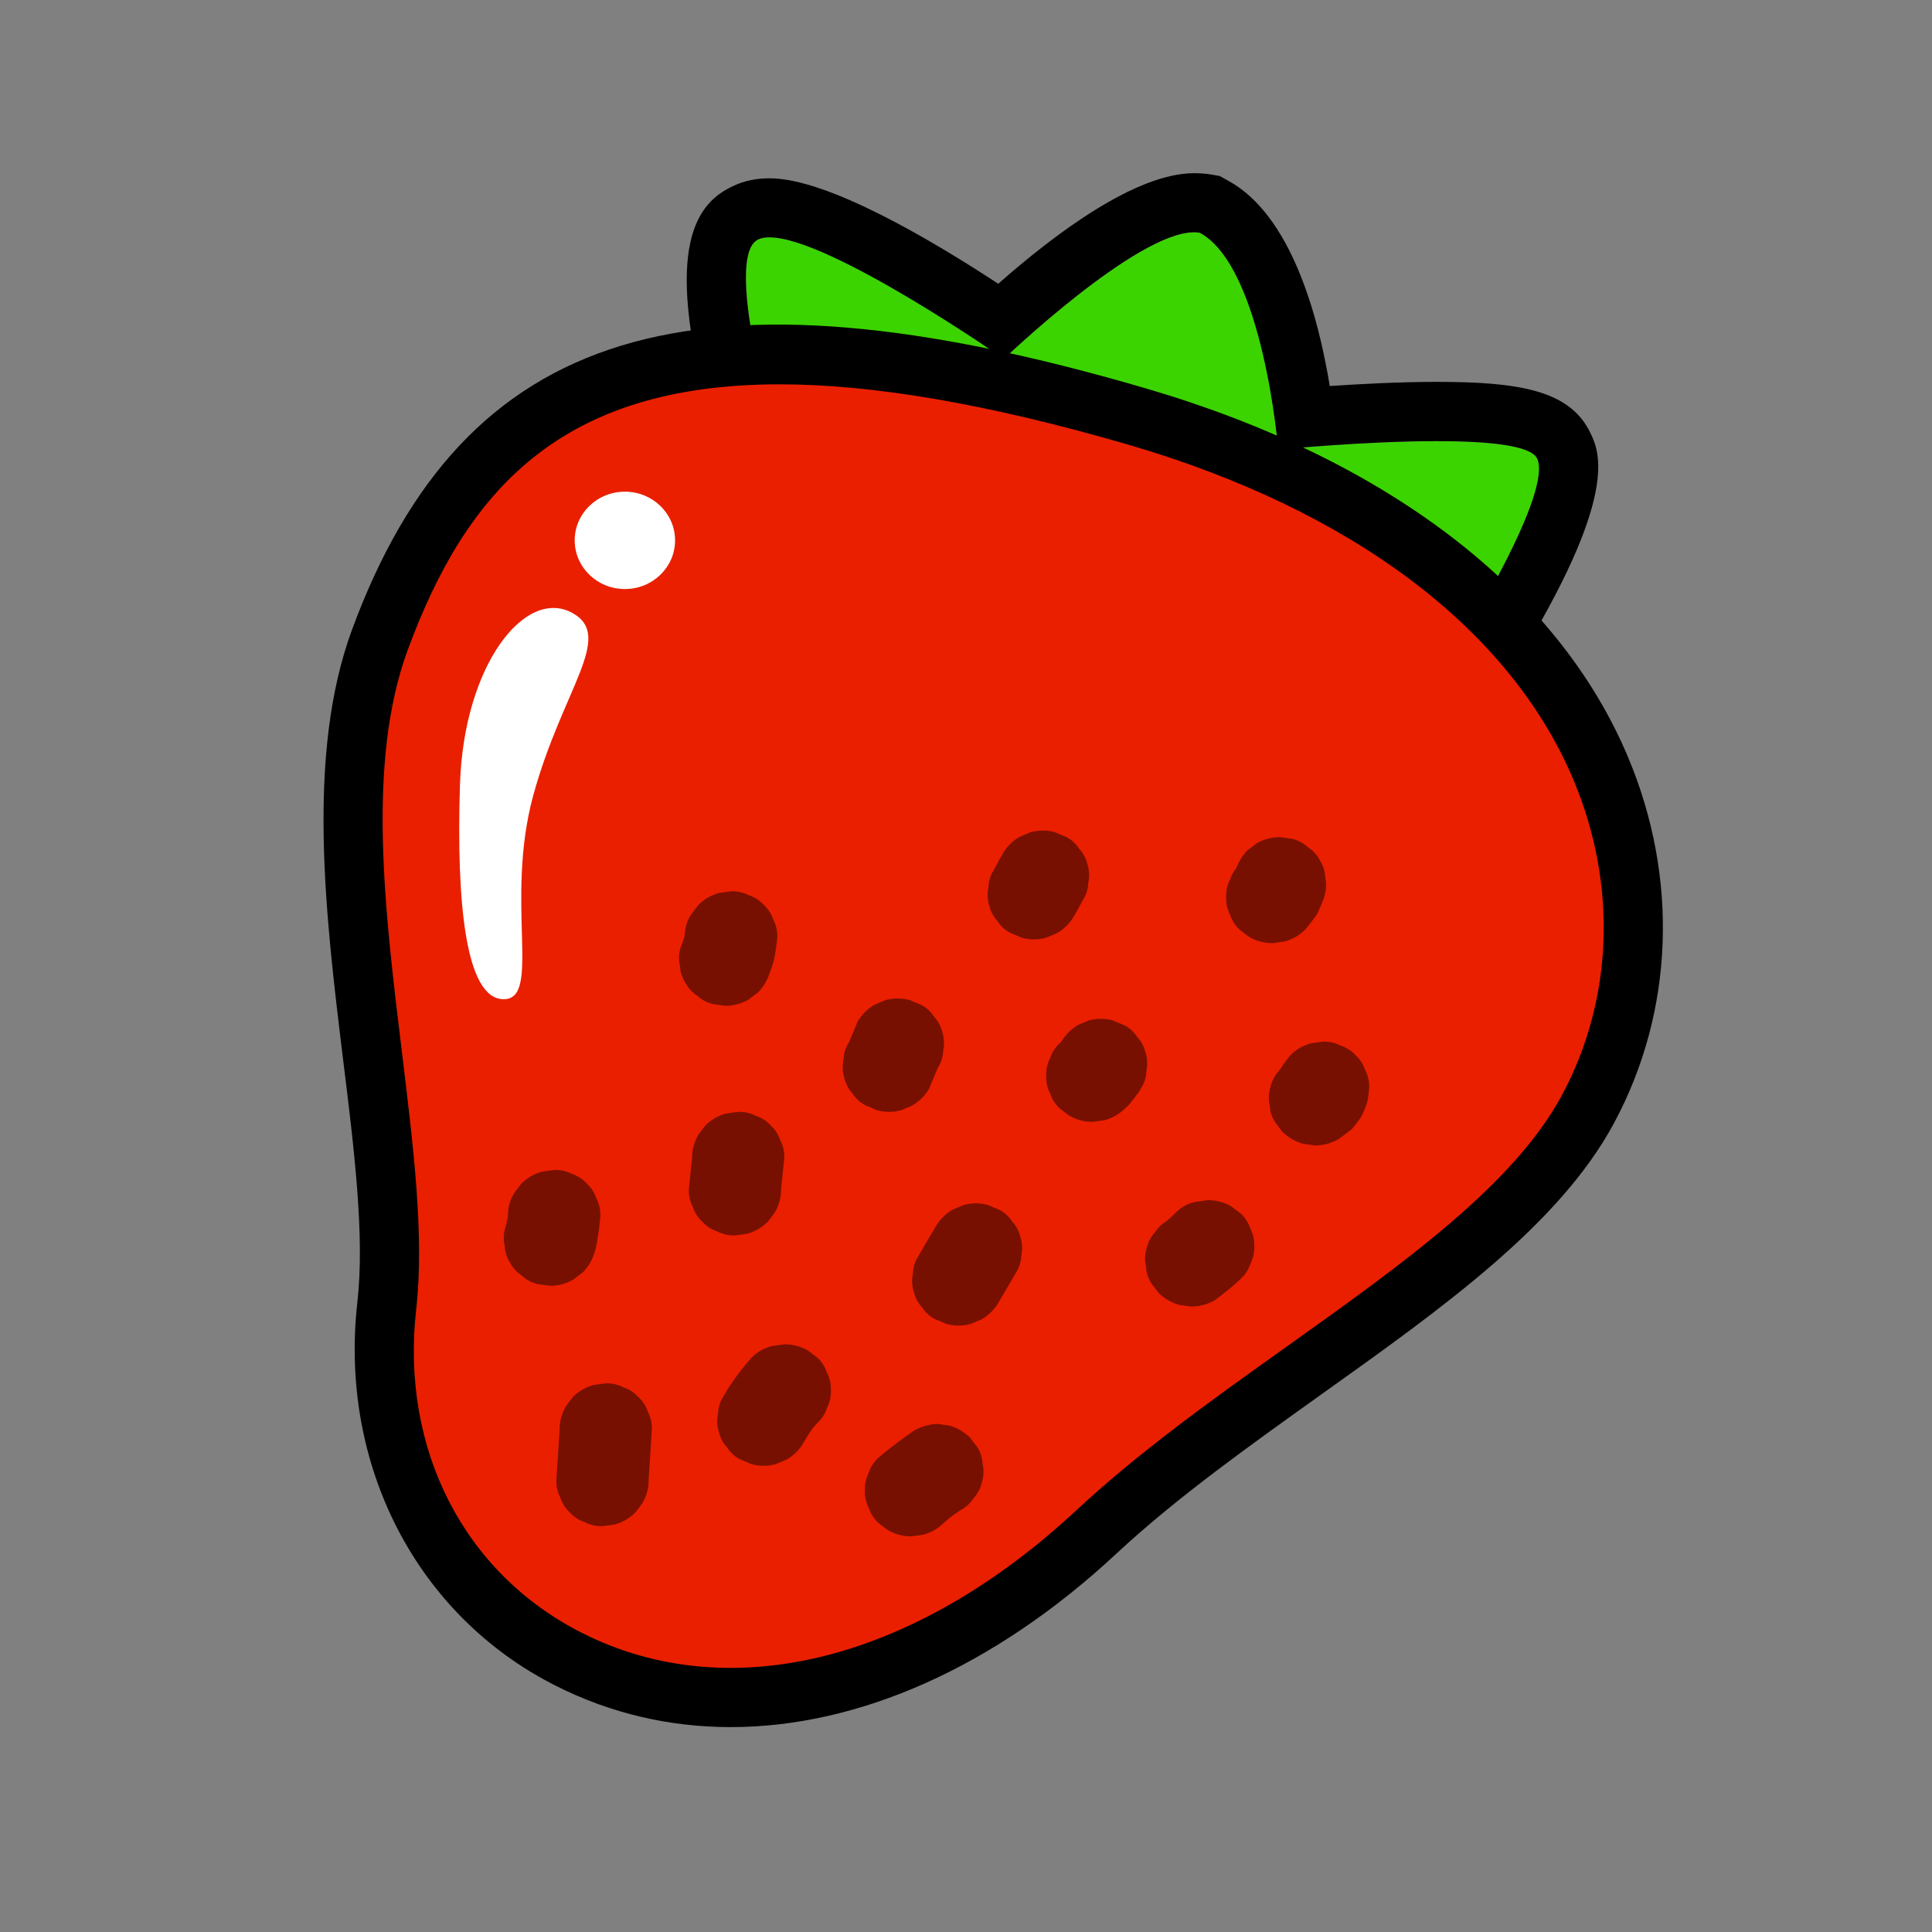<svg xml:space="preserve" style="enable-background:new 0 0 1024 1024;" viewBox="0 0 1024 1024" y="0px" x="0px" xmlns:xlink="http://www.w3.org/1999/xlink" xmlns="http://www.w3.org/2000/svg" id="图层_1" version="1.1">
<rect x="0" y="0" width="1024" height="1024" fill="#808080" stroke="none"/>
<style type="text/css">
	.st0{fill:#D6791A;}
	.st1{fill:#EDA12A;}
	.st2{fill:#FFE03D;}
	.st3{fill:#D49700;}
	.st4{fill:#FEFFF9;}
	.st5{fill:#F4CC3E;}
	.st6{fill:#FFDFD3;}
	.st7{fill:#FE5631;}
	.st8{fill:#BB8900;}
	.st9{fill:#FFFFFF;}
	.st10{fill:#B36B00;}
	.st11{fill:#C98A00;}
	.st12{fill:#EBC08B;}
	.st13{fill:#955E20;}
	.st14{fill:#542200;}
	.st15{fill:#824900;}
	.st16{fill-rule:evenodd;clip-rule:evenodd;fill:#9AE100;}
	.st17{fill-rule:evenodd;clip-rule:evenodd;fill:#9820AB;}
	.st18{fill-rule:evenodd;clip-rule:evenodd;fill:#FFFFFF;}
	.st19{fill-rule:evenodd;clip-rule:evenodd;fill:#3BD400;}
	.st20{fill-rule:evenodd;clip-rule:evenodd;fill:#EA1F00;}
	.st21{fill:#771000;}
	.st22{fill-rule:evenodd;clip-rule:evenodd;fill:#FFA421;}
	.st23{fill-rule:evenodd;clip-rule:evenodd;}
	.st24{fill:#E67907;}
	.st25{clip-path:url(#SVGID_2_);fill-rule:evenodd;clip-rule:evenodd;fill:#FF2734;}
	.st26{clip-path:url(#SVGID_2_);fill-rule:evenodd;clip-rule:evenodd;fill:#BFE583;}
	.st27{clip-path:url(#SVGID_2_);fill-rule:evenodd;clip-rule:evenodd;fill:#4D8300;}
	.st28{fill:#970000;}
	.st29{fill-rule:evenodd;clip-rule:evenodd;fill:#FF816A;}
	.st30{fill-rule:evenodd;clip-rule:evenodd;fill:#FFB85D;}
	.st31{clip-path:url(#SVGID_4_);}
	.st32{fill-rule:evenodd;clip-rule:evenodd;fill:#E39A00;}
	.st33{fill:#996B00;}
	.st34{fill-rule:evenodd;clip-rule:evenodd;fill:#D67E00;}
	.st35{fill-rule:evenodd;clip-rule:evenodd;fill:#D82200;}
	.st36{clip-path:url(#SVGID_4_);fill:#FF755F;}
	.st37{fill-rule:evenodd;clip-rule:evenodd;fill:#FFD755;}
	.st38{fill-rule:evenodd;clip-rule:evenodd;fill:#FFB110;}
	.st39{fill-rule:evenodd;clip-rule:evenodd;fill:#FFE7D6;}
	.st40{fill-rule:evenodd;clip-rule:evenodd;fill:#FFC37F;}
	.st41{fill-rule:evenodd;clip-rule:evenodd;fill:#FFEEC2;}
	.st42{fill-rule:evenodd;clip-rule:evenodd;fill:#F5FF6E;}
	.st43{clip-path:url(#SVGID_6_);fill-rule:evenodd;clip-rule:evenodd;fill:#B5E900;}
	.st44{clip-path:url(#SVGID_6_);fill-rule:evenodd;clip-rule:evenodd;fill:#8AC300;}
	.st45{clip-path:url(#SVGID_6_);}
	.st46{fill:#FFE46E;}
	.st47{fill:#FFBB1D;}
	.st48{clip-path:url(#SVGID_6_);fill:#FFFFFF;}
	.st49{clip-path:url(#SVGID_6_);fill-rule:evenodd;clip-rule:evenodd;fill:#FFFFFA;}
	.st50{fill-rule:evenodd;clip-rule:evenodd;fill:#8AC300;}
	.st51{clip-path:url(#SVGID_8_);}
	.st52{fill-rule:evenodd;clip-rule:evenodd;fill:#6500DD;}
	.st53{clip-path:url(#SVGID_8_);fill-rule:evenodd;clip-rule:evenodd;fill:#FFFFFF;}
	.st54{fill-rule:evenodd;clip-rule:evenodd;fill:#E5FBA5;}
	.st55{fill:#829500;}
	.st56{fill-rule:evenodd;clip-rule:evenodd;fill:#ECB4CD;}
	.st57{clip-path:url(#SVGID_10_);fill-rule:evenodd;clip-rule:evenodd;fill:#FFC7BF;}
	.st58{clip-path:url(#SVGID_10_);fill-rule:evenodd;clip-rule:evenodd;fill:#FF8C72;}
	.st59{fill-rule:evenodd;clip-rule:evenodd;fill:#FFEEC3;}
	.st60{fill-rule:evenodd;clip-rule:evenodd;fill:#FF9666;}
	.st61{fill-rule:evenodd;clip-rule:evenodd;fill:#FF663F;}
	.st62{display:none;opacity:0.5;}
	.st63{display:inline;fill-rule:evenodd;clip-rule:evenodd;fill:#777EFF;}
	.st64{fill:#D8F4FF;}
	.st65{clip-path:url(#SVGID_12_);fill:#81C2E2;}
	.st66{clip-path:url(#SVGID_12_);fill:#7BCEF0;}
	.st67{clip-path:url(#SVGID_12_);fill:#79CEEB;}
	.st68{clip-path:url(#SVGID_12_);fill:#C2E7F7;}
	.st69{clip-path:url(#SVGID_12_);fill:#FFFFFF;}
</style>
<g>
	<g>
		<path d="M636.1,123.4c-28.9-5.1-104,66.8-104,66.8s-106.5-74.3-130.2-63.3c-16.9,7.8,4.4,85.7,4.4,85.7l119.6,156.6
			L776.5,336c0,0,46.6-75.3,38.2-93c-8.3-17.4-137.2-4.7-137.2-4.7S669.7,141.7,636.1,123.4z" class="st19"></path>
		<path d="M632.9,123.1c1.1,0,2.1,0.1,3.1,0.3c33.6,18.4,41.5,114.9,41.5,114.9s45.4-4.5,84.1-4.5c26.5,0,49.7,2.1,53.1,9.2
			c8.4,17.7-38.2,93-38.2,93l-250.6,33.2L406.3,212.6c0,0-21.4-77.9-4.4-85.7c1.6-0.8,3.6-1.1,6-1.1c31.8,0,124.2,64.4,124.2,64.4
			S602.1,123.1,632.9,123.1 M632.9,91.8c-30.8,0-73.2,31.6-103.8,58.6c-35.7-23.4-90.6-55.9-121.2-55.9c-7,0-13.4,1.3-19.1,4
			c-19.1,8.8-37.8,30.7-12.7,122.5l1.6,5.9l3.7,4.8L501,388.2l11,14.4l18-2.4L780.6,367l14.7-2l7.8-12.6
			c55.6-89.9,44.6-113.1,39.8-123c-10.8-22.6-38-27-81.4-27c-19.4,0-40.3,1.1-56.7,2.2c-6.1-37.3-20.5-90.6-53.8-108.8l-4.5-2.5
			l-5.1-0.9C638.7,92,635.8,91.8,632.9,91.8L632.9,91.8z"></path>
	</g>
	<g>
		<path d="M602.5,220.7C855.8,294.6,902.7,474,841.7,587.8C798,669.3,667,732,581.3,811.8
			C390,990,184.9,869.2,205,692.1c10.5-92.9-41.9-248.9-3.6-353C255.3,192.5,365.2,151.5,602.5,220.7z" class="st20"></path>
		<path d="M387.3,915.4c-32.3,0-63.6-7.2-92.7-21.9c-73.7-37.1-114.9-116.9-105.2-203.2c4-34.9-1.6-80.7-7.6-129.1
			c-9.2-75.5-19.7-161.1,4.8-227.5C245.8,173,367.6,135.8,606.8,205.7c127.8,37.3,218.8,106.7,256.1,195.6
			c27,64.2,24.3,134.9-7.4,193.9C826.6,649,765.1,692.9,700,739.3c-37.5,26.8-76.3,54.4-108,83.9C527,883.8,455,915.4,387.3,915.4z
			 M413.2,203.7c-116.4,0-166.1,56.7-197.1,140.8c-21.8,59.3-12.3,137.4-3.1,212.9c6.1,50.3,12,97.9,7.6,136.5
			c-8.4,74.3,25.4,140.1,88.1,171.7c78,39.3,175.9,14.9,262-65.3c33.2-30.9,72.8-59.2,111.2-86.5c62-44.2,120.6-86,146-133.4
			c27.2-50.7,29.4-111.5,6.1-167c-33.6-80-117.4-143.1-235.9-177.7C522.4,213.7,461.9,203.7,413.2,203.7z"></path>
	</g>
	<ellipse ry="25.8" rx="26.6" cy="286.4" cx="331.2" class="st18"></ellipse>
	<g>
		<path d="M622.9,643c-2.5,2.5-5.2,4.8-8,7c1.7-1.3,3.3-2.6,5-3.8c-0.3,0.2-0.5,0.4-0.8,0.6c-2.9,1.5-5.1,3.6-6.9,6.3
			c-2.2,2.4-3.6,5.1-4.4,8.3c-1,3.3-1.2,6.5-0.4,9.8c0.1,3.3,1.1,6.3,2.9,9.1c1.3,1.7,2.6,3.3,3.8,5c3.1,3,6.7,5.1,10.8,6.3
			c2.2,0.3,4.3,0.6,6.5,0.9c4.4,0,8.5-1.1,12.4-3.3c4.8-3.6,9.5-7.2,13.8-11.4c2.4-2.2,4.1-4.8,5.1-7.9c1.5-2.9,2.2-6.1,2.1-9.4
			c0.1-3.4-0.6-6.5-2.1-9.4c-1-3-2.7-5.7-5.1-7.9c-1.7-1.3-3.3-2.6-5-3.8c-3.8-2.2-7.9-3.3-12.4-3.3c-2.2,0.3-4.3,0.6-6.5,0.9
			C629.5,637.8,625.9,639.9,622.9,643L622.9,643z" class="st21"></path>
	</g>
	<g>
		<path d="M496,650c-3.1,5.2-6.2,10.5-9.2,15.7c-1.8,2.8-2.8,5.8-2.9,9.1c-0.7,3.3-0.6,6.5,0.4,9.8
			c0.8,3.2,2.2,6,4.4,8.3c1.7,2.7,4,4.8,6.9,6.3c2,0.8,3.9,1.6,5.9,2.5c4.3,1.2,8.7,1.2,13,0c2-0.8,3.9-1.6,5.9-2.5
			c3.7-2.2,6.6-5.1,8.8-8.8c3.1-5.2,6.2-10.5,9.2-15.7c1.8-2.8,2.8-5.8,2.9-9.1c0.7-3.3,0.6-6.5-0.4-9.8c-0.8-3.2-2.2-6-4.4-8.3
			c-1.7-2.7-4-4.8-6.9-6.3c-2-0.8-3.9-1.6-5.9-2.5c-4.3-1.2-8.7-1.2-13,0c-2,0.8-3.9,1.6-5.9,2.5C501.1,643.4,498.2,646.3,496,650
			L496,650z" class="st21"></path>
	</g>
	<g>
		<path d="M454.6,541.4c-1.5,3.7-3.1,7.3-4.6,11c-1.8,2.8-2.8,5.8-2.9,9.1c-0.7,3.3-0.6,6.5,0.4,9.8
			c0.8,3.2,2.2,6,4.4,8.3c1.7,2.7,4,4.8,6.9,6.3c2,0.8,3.9,1.6,5.9,2.5c4.3,1.2,8.7,1.2,13,0c2-0.8,3.9-1.6,5.9-2.5
			c3.7-2.2,6.6-5.1,8.8-8.8c1.5-3.7,3.1-7.3,4.6-11c1.8-2.8,2.8-5.8,2.9-9.1c0.7-3.3,0.6-6.5-0.4-9.8c-0.8-3.2-2.2-6-4.4-8.3
			c-1.7-2.7-4-4.8-6.9-6.3c-2-0.8-3.9-1.6-5.9-2.5c-4.3-1.2-8.7-1.2-13,0c-2,0.8-3.9,1.6-5.9,2.5
			C459.7,534.8,456.8,537.7,454.6,541.4L454.6,541.4z" class="st21"></path>
	</g>
	<g>
		<path d="M562.4,552.3c-0.5,1-1.1,1.9-1.7,2.8c1.3-1.7,2.6-3.3,3.8-5c-0.8,1-1.7,2-2.8,2.8c-2.4,2.2-4.1,4.8-5.1,7.9
			c-1.5,2.9-2.2,6.1-2.1,9.4c-0.1,3.4,0.6,6.5,2.1,9.4c1,3,2.7,5.7,5.1,7.9c1.7,1.3,3.3,2.6,5,3.8c3.8,2.2,7.9,3.3,12.4,3.3
			c2.2-0.3,4.3-0.6,6.5-0.9c4.2-1.2,7.8-3.3,10.8-6.3c1-0.8,1.8-1.6,2.6-2.6c1.4-1.7,2.7-3.5,4-5.2c0.1-0.1,0.2-0.2,0.3-0.4
			c0.2-0.2,0.3-0.5,0.5-0.7c0.3-0.5,0.6-1.1,0.9-1.6c1.8-2.8,2.8-5.8,2.9-9.1c0.7-3.3,0.6-6.5-0.4-9.8c-0.8-3.2-2.2-6-4.4-8.3
			c-1.7-2.7-4-4.8-6.9-6.3c-2-0.8-3.9-1.6-5.9-2.5c-4.3-1.2-8.7-1.2-13,0c-2,0.8-3.9,1.6-5.9,2.5
			C567.5,545.7,564.6,548.6,562.4,552.3L562.4,552.3z" class="st21"></path>
	</g>
	<g>
		<path d="M676.6,576.4C676.6,576.5,676.6,576.5,676.6,576.4c0.3-2.1,0.6-4.2,0.9-6.4c-0.1,0.7-0.3,1.4-0.6,2.1
			c0.8-2,1.6-3.9,2.5-5.9c-0.3,0.7-0.7,1.3-1.1,1.9c1.3-1.7,2.6-3.3,3.8-5c-0.4,0.6-1,1.1-1.5,1.5c1.7-1.3,3.3-2.6,5-3.8
			c-0.3,0.2-0.6,0.4-0.9,0.6c-2.9,1.5-5.1,3.6-6.9,6.3c-2.2,2.4-3.6,5.1-4.4,8.3c-1,3.3-1.2,6.5-0.4,9.8c0.1,3.3,1.1,6.3,2.9,9.1
			c1.3,1.7,2.6,3.3,3.8,5c3.1,3,6.7,5.1,10.8,6.3c2.2,0.3,4.3,0.6,6.5,0.9c4.4,0,8.5-1.1,12.4-3.3c0.3-0.2,0.6-0.4,0.9-0.6
			c1.7-1.3,3.4-2.6,5.1-3.9c0.1,0,0.1-0.1,0.2-0.1c0.1-0.1,0.3-0.2,0.4-0.3c0.2-0.2,0.5-0.5,0.7-0.7c0.1-0.1,0.1-0.1,0.2-0.2
			c1.3-1.6,2.7-3.4,3.9-5.1c0.1-0.1,0.2-0.3,0.3-0.4c0.2-0.3,0.3-0.6,0.5-0.8c1.1-2.1,2-4.4,2.8-6.7c0.1-0.3,0.2-0.6,0.3-1
			c0.6-2.4,0.7-5.2,1-7.4c0.1-3.4-0.6-6.5-2.1-9.4c-1-3-2.7-5.7-5.1-7.9c-2.2-2.4-4.8-4.1-7.9-5.1c-2.9-1.5-6.1-2.2-9.4-2.1
			c-2.2,0.3-4.3,0.6-6.5,0.9c-4.2,1.2-7.8,3.3-10.8,6.3c-1.3,1.7-2.6,3.3-3.8,5C677.7,567.9,676.6,572,676.6,576.4L676.6,576.4z" class="st21"></path>
	</g>
	<g>
		<path d="M362.9,496.7c0,0.4-0.1,0.9-0.1,1.3c0.3-2.2,0.6-4.3,0.9-6.5c-0.5,3.6-1.4,7.1-2.9,10.5
			c-1,3.3-1.2,6.5-0.4,9.8c0.1,3.3,1.1,6.3,2.9,9.1c1.5,2.9,3.6,5.1,6.3,6.9c2.4,2.2,5.1,3.6,8.3,4.4c2.2,0.3,4.3,0.6,6.5,0.9
			c4.4,0,8.5-1.1,12.4-3.3c1.7-1.3,3.3-2.6,5-3.8c3-3.1,5.1-6.7,6.3-10.8c2.5-5.8,3.2-12,3.9-18.3c0.1-3.4-0.6-6.5-2.1-9.4
			c-1-3-2.7-5.7-5.1-7.9c-2.2-2.4-4.8-4.1-7.9-5.1c-2.9-1.5-6.1-2.2-9.4-2.1c-2.2,0.3-4.3,0.6-6.5,0.9c-4.2,1.2-7.8,3.3-10.8,6.3
			c-1.3,1.7-2.6,3.3-3.8,5C364,488.1,362.9,492.3,362.9,496.7L362.9,496.7z" class="st21"></path>
	</g>
	<g>
		<path d="M531.5,452.4c-1.6,2.9-3.2,5.7-4.7,8.6c-1.8,2.8-2.8,5.8-2.9,9.1c-0.7,3.3-0.6,6.5,0.4,9.8
			c0.8,3.2,2.2,6,4.4,8.3c1.7,2.7,4,4.8,6.9,6.3c2,0.8,3.9,1.6,5.9,2.5c4.3,1.2,8.7,1.2,13,0c2-0.8,3.9-1.6,5.9-2.5
			c3.7-2.2,6.6-5.1,8.8-8.8c1.6-2.9,3.2-5.7,4.7-8.6c1.8-2.8,2.8-5.8,2.9-9.1c0.7-3.3,0.6-6.5-0.4-9.8c-0.8-3.2-2.2-6-4.4-8.3
			c-1.7-2.7-4-4.8-6.9-6.3c-2-0.8-3.9-1.6-5.9-2.5c-4.3-1.2-8.7-1.2-13,0c-2,0.8-3.9,1.6-5.9,2.5
			C536.6,445.8,533.7,448.7,531.5,452.4L531.5,452.4z" class="st21"></path>
	</g>
	<g>
		<path d="M654.7,462c-0.2,0.8-0.4,1.6-0.8,2.4c0.8-2,1.6-3.9,2.5-5.9c-0.5,1.1-1.1,2.2-1.8,3.2c1.3-1.7,2.6-3.3,3.8-5
			c-0.4,0.5-0.8,1-1.3,1.5c-2.4,2.2-4.1,4.8-5.1,7.9c-1.5,2.9-2.2,6.1-2.1,9.4c-0.1,3.4,0.6,6.5,2.1,9.4c1,3,2.7,5.7,5.1,7.9
			c1.7,1.3,3.3,2.6,5,3.8c3.8,2.2,7.9,3.3,12.4,3.3c2.2-0.3,4.3-0.6,6.5-0.9c4.2-1.2,7.8-3.3,10.8-6.3c0.2-0.2,0.5-0.5,0.7-0.8
			c0.1-0.1,0.2-0.3,0.3-0.4c1.4-1.7,2.7-3.5,4.1-5.3c0.4-0.6,0.8-1.2,1.2-1.8c0.2-0.3,0.3-0.6,0.5-0.9c0.1-0.2,0.1-0.3,0.2-0.5
			c0.9-2.1,1.8-4.1,2.6-6.2c0.3-0.7,0.5-1.3,0.6-2c1-3.3,1.2-6.5,0.4-9.8c-0.1-3.3-1.1-6.3-2.9-9.1c-1.5-2.9-3.6-5.1-6.3-6.9
			c-2.4-2.2-5.1-3.6-8.3-4.4c-2.2-0.3-4.3-0.6-6.5-0.9c-4.4,0-8.5,1.1-12.4,3.3c-1.7,1.3-3.3,2.6-5,3.8
			C657.9,454.3,655.8,457.9,654.7,462L654.7,462z" class="st21"></path>
	</g>
	<g>
		<path d="M366.8,613.9c-0.6,5.5-1.1,10.9-1.7,16.4c-0.1,3.4,0.6,6.5,2.1,9.4c1,3,2.7,5.7,5.1,7.9
			c2.2,2.4,4.8,4.1,7.9,5.1c2.9,1.5,6.1,2.2,9.4,2.1c2.2-0.3,4.3-0.6,6.5-0.9c4.2-1.2,7.8-3.3,10.8-6.3c1.3-1.7,2.6-3.3,3.8-5
			c2.2-3.8,3.3-7.9,3.3-12.4c0.6-5.5,1.1-10.9,1.7-16.4c0.1-3.4-0.6-6.5-2.1-9.4c-1-3-2.7-5.7-5.1-7.9c-2.2-2.4-4.8-4.1-7.9-5.1
			c-2.9-1.5-6.1-2.2-9.4-2.1c-2.2,0.3-4.3,0.6-6.5,0.9c-4.2,1.2-7.8,3.3-10.8,6.3c-1.3,1.7-2.6,3.3-3.8,5
			C367.9,605.4,366.8,609.5,366.8,613.9L366.8,613.9z" class="st21"></path>
	</g>
	<g>
		<path d="M269.2,644.4c-0.1,1.3-0.2,2.6-0.4,3.8c0.3-2.2,0.6-4.3,0.9-6.5c-0.4,2.9-1,5.9-1.8,8.7
			c-1,3.3-1.2,6.5-0.4,9.8c0.1,3.3,1.1,6.3,2.9,9.1c1.5,2.9,3.6,5.1,6.3,6.9c2.4,2.2,5.1,3.6,8.3,4.4c2.2,0.3,4.3,0.6,6.5,0.9
			c4.4,0,8.5-1.1,12.4-3.3c1.7-1.3,3.3-2.6,5-3.8c3-3.1,5.1-6.7,6.3-10.8c0.6-2.1,1.1-4.2,1.4-6.3c0.7-4.2,1.3-8.5,1.6-12.7
			c0.1-3.4-0.6-6.5-2.1-9.4c-1-3-2.7-5.7-5.1-7.9c-2.2-2.4-4.8-4.1-7.9-5.1c-2.9-1.5-6.1-2.2-9.4-2.1c-2.2,0.3-4.3,0.6-6.5,0.9
			c-4.2,1.2-7.8,3.3-10.8,6.3c-1.3,1.7-2.6,3.3-3.8,5C270.3,635.9,269.2,640,269.2,644.4L269.2,644.4z" class="st21"></path>
	</g>
	<g>
		<path d="M296.6,757.8c-0.6,8.9-1.1,17.7-1.7,26.6c-0.1,3.4,0.6,6.5,2.1,9.4c1,3,2.7,5.7,5.1,7.9
			c2.2,2.4,4.8,4.1,7.9,5.1c2.9,1.5,6.1,2.2,9.4,2.1c2.2-0.3,4.3-0.6,6.5-0.9c4.2-1.2,7.8-3.3,10.8-6.3c1.3-1.7,2.6-3.3,3.8-5
			c2.2-3.8,3.3-7.9,3.3-12.4c0.6-8.9,1.1-17.7,1.7-26.6c0.1-3.4-0.6-6.5-2.1-9.4c-1-3-2.7-5.7-5.1-7.9c-2.2-2.4-4.8-4.1-7.9-5.1
			c-2.9-1.5-6.1-2.2-9.4-2.1c-2.2,0.3-4.3,0.6-6.5,0.9c-4.2,1.2-7.8,3.3-10.8,6.3c-1.3,1.7-2.6,3.3-3.8,5
			C297.7,749.3,296.6,753.4,296.6,757.8L296.6,757.8z" class="st21"></path>
	</g>
	<g>
		<path d="M398.4,719.5c-3.5,3.9-6.7,8-9.7,12.3c-1.9,2.6-3.6,5.4-5.2,8.2c-1.8,2.8-2.8,5.8-2.9,9.1
			c-0.7,3.3-0.6,6.5,0.4,9.8c0.8,3.2,2.2,6,4.4,8.3c1.7,2.7,4,4.8,6.9,6.3c2,0.8,3.9,1.6,5.9,2.5c4.3,1.2,8.7,1.2,13,0
			c2-0.8,3.9-1.6,5.9-2.5c3.7-2.2,6.6-5.1,8.8-8.8c2.1-3.8,4.5-7.4,7.1-10.8c-1.3,1.7-2.6,3.3-3.8,5c1.3-1.6,2.6-3.2,4-4.7
			c2.4-2.2,4.1-4.8,5.1-7.9c1.5-2.9,2.2-6.1,2.1-9.4c0.1-3.4-0.6-6.5-2.1-9.4c-1-3-2.7-5.7-5.1-7.9c-1.7-1.3-3.3-2.6-5-3.8
			c-3.8-2.2-7.9-3.3-12.4-3.3c-2.2,0.3-4.3,0.6-6.5,0.9C405.1,714.4,401.5,716.5,398.4,719.5L398.4,719.5z" class="st21"></path>
	</g>
	<g>
		<path d="M484.4,758.3c-2.4,1.6-4.8,3.3-7.2,5.1c-3.9,3-7.9,6-11.6,9.2c-2.4,2.2-4.1,4.8-5.1,7.9
			c-1.5,2.9-2.2,6.1-2.1,9.4c-0.1,3.4,0.6,6.5,2.1,9.4c1,3,2.7,5.7,5.1,7.9c1.7,1.3,3.3,2.6,5,3.8c3.8,2.2,7.9,3.3,12.4,3.3
			c2.2-0.3,4.3-0.6,6.5-0.9c4.2-1.2,7.8-3.3,10.8-6.3c2-1.7,4-3.3,6-4.9c-1.7,1.3-3.3,2.6-5,3.8c2.5-2,5.1-3.8,7.8-5.6
			c2.9-1.5,5.1-3.6,6.9-6.3c2.2-2.4,3.6-5.1,4.4-8.3c1-3.3,1.2-6.5,0.4-9.8c-0.1-3.3-1.1-6.3-2.9-9.1c-1.3-1.7-2.6-3.3-3.8-5
			c-3.1-3-6.7-5.1-10.8-6.3c-2.2-0.3-4.3-0.6-6.5-0.9C492.3,754.9,488.2,756.1,484.4,758.3L484.4,758.3z" class="st21"></path>
	</g>
	<path d="M303.4,324.9c22.5,12.4-5.4,40.5-20.8,96.8c-15.3,56.4,4.8,108.4-15.9,107.9c-19.8-0.4-24.9-50.3-22.9-113.8
		C245.8,352.3,278.5,311.1,303.4,324.9z" class="st18"></path>
</g>
</svg>
